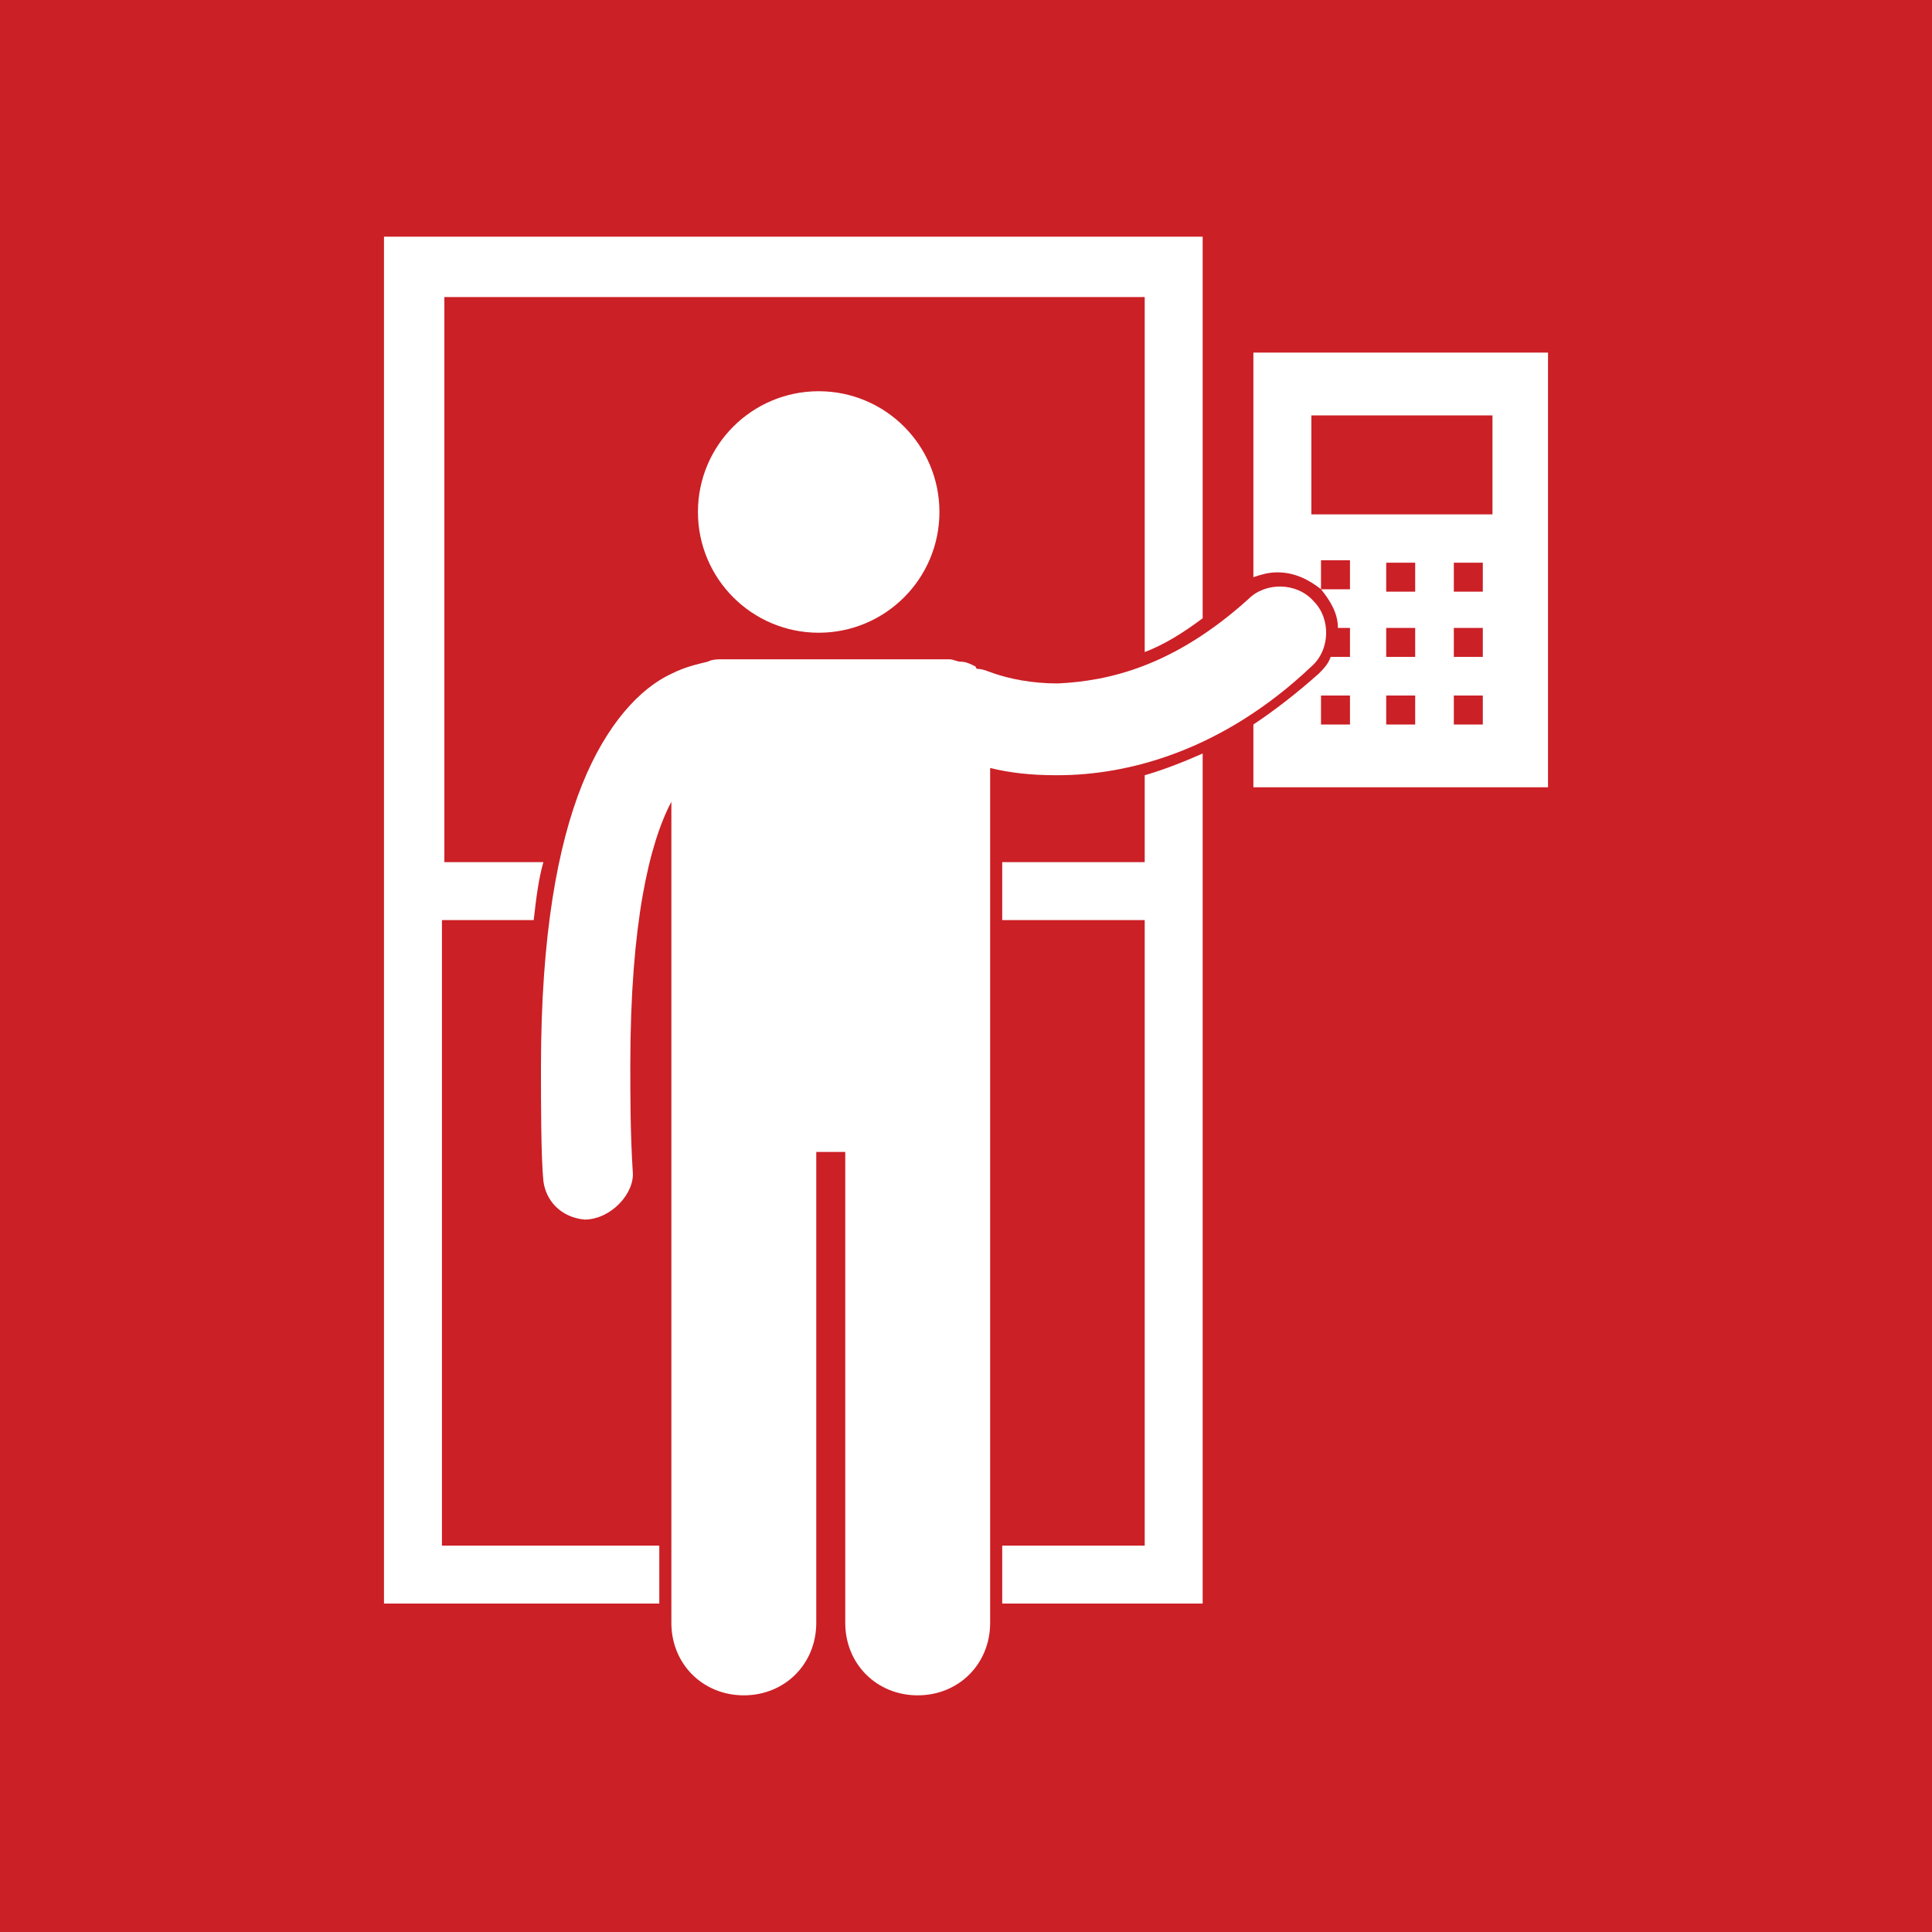 <?xml version="1.0" encoding="utf-8"?>
<!-- Generator: Adobe Illustrator 23.0.2, SVG Export Plug-In . SVG Version: 6.00 Build 0)  -->
<svg version="1.1" id="Layer_1" xmlns="http://www.w3.org/2000/svg" xmlns:xlink="http://www.w3.org/1999/xlink" x="0px" y="0px"
	 width="80px" height="80px" viewBox="0 0 80 80" style="enable-background:new 0 0 80 80;" xml:space="preserve">
<style type="text/css">
	.st0{fill:#CB2026;}
	.st1{fill:#FFFFFF;}
</style>
<g>
	<rect class="st0" width="80" height="80"/>
</g>
<g>
	<path class="st1" d="M27.3,64h-9V38.1h3.8c0.1-0.9,0.2-1.7,0.4-2.4h-4.1V12.3h29V27c0.8-0.3,1.6-0.8,2.4-1.4V9.8H15.9v56.6h11.4V64
		z"/>
	<path class="st1" d="M41.5,66.4h8.3V31.2c-0.9,0.4-1.7,0.7-2.4,0.9v3.6h-5.9v2.4h5.9V64h-5.9C41.5,64,41.5,66.4,41.5,66.4z"/>
	<path class="st1" d="M54.7,24.4v-1.2h1.2v1.2L54.7,24.4C54.7,24.5,54.7,24.5,54.7,24.4c0.4,0.5,0.7,1,0.7,1.6h0.5v1.2h-0.8
		c-0.1,0.3-0.3,0.5-0.5,0.7c-0.9,0.8-1.8,1.5-2.7,2.1v2.6h12.2v-18H51.9v9.3c0.3-0.1,0.6-0.2,1-0.2C53.6,23.7,54.2,24,54.7,24.4z
		 M55.9,30h-1.2v-1.2h1.2V30z M58.6,30h-1.2v-1.2h1.2V30z M58.6,27.2h-1.2V26h1.2V27.2z M58.6,24.5h-1.2v-1.2h1.2V24.5z M61.4,30
		h-1.2v-1.2h1.2V30z M61.4,27.2h-1.2V26h1.2V27.2z M61.4,24.5h-1.2v-1.2h1.2V24.5z M54.3,17.2h7.5v4.1h-7.5V17.2z"/>
	<path class="st1" d="M24.2,50.5c1.1,0,2.1-1.1,2-2c-0.1-1.6-0.1-3.1-0.1-4.4c0-5.9,0.8-9.2,1.7-10.9v34c0,1.7,1.3,3,3,3
		c1.7,0,3-1.3,3-3V47.7H35v19.5c0,1.7,1.3,3,3,3c1.7,0,3-1.3,3-3V31.8c0.8,0.2,1.7,0.3,2.7,0.3c0,0,0,0,0.1,0c2.9,0,6.8-1,10.5-4.5
		c0.8-0.7,0.8-2,0.1-2.7c-0.7-0.8-2-0.8-2.7-0.1c-3.1,2.8-5.8,3.4-7.9,3.5c-1.1,0-2-0.2-2.6-0.4c-0.3-0.1-0.5-0.2-0.7-0.2
		c-0.1,0-0.1-0.1-0.1-0.1c0,0,0,0,0,0c0,0,0,0,0,0l0,0c-0.2-0.1-0.4-0.2-0.6-0.2c-0.2,0-0.3-0.1-0.5-0.1h-9.4c-0.2,0-0.4,0-0.6,0.1
		c-0.4,0.1-0.9,0.2-1.5,0.5c-1.3,0.6-2.7,2.1-3.7,4.6c-1,2.5-1.7,6.2-1.7,11.7c0,1.4,0,3.7,0.1,4.7C22.6,49.7,23.2,50.4,24.2,50.5z"
		/>
	<circle class="st1" cx="33.9" cy="21.2" r="5"/>
</g>
</svg>
